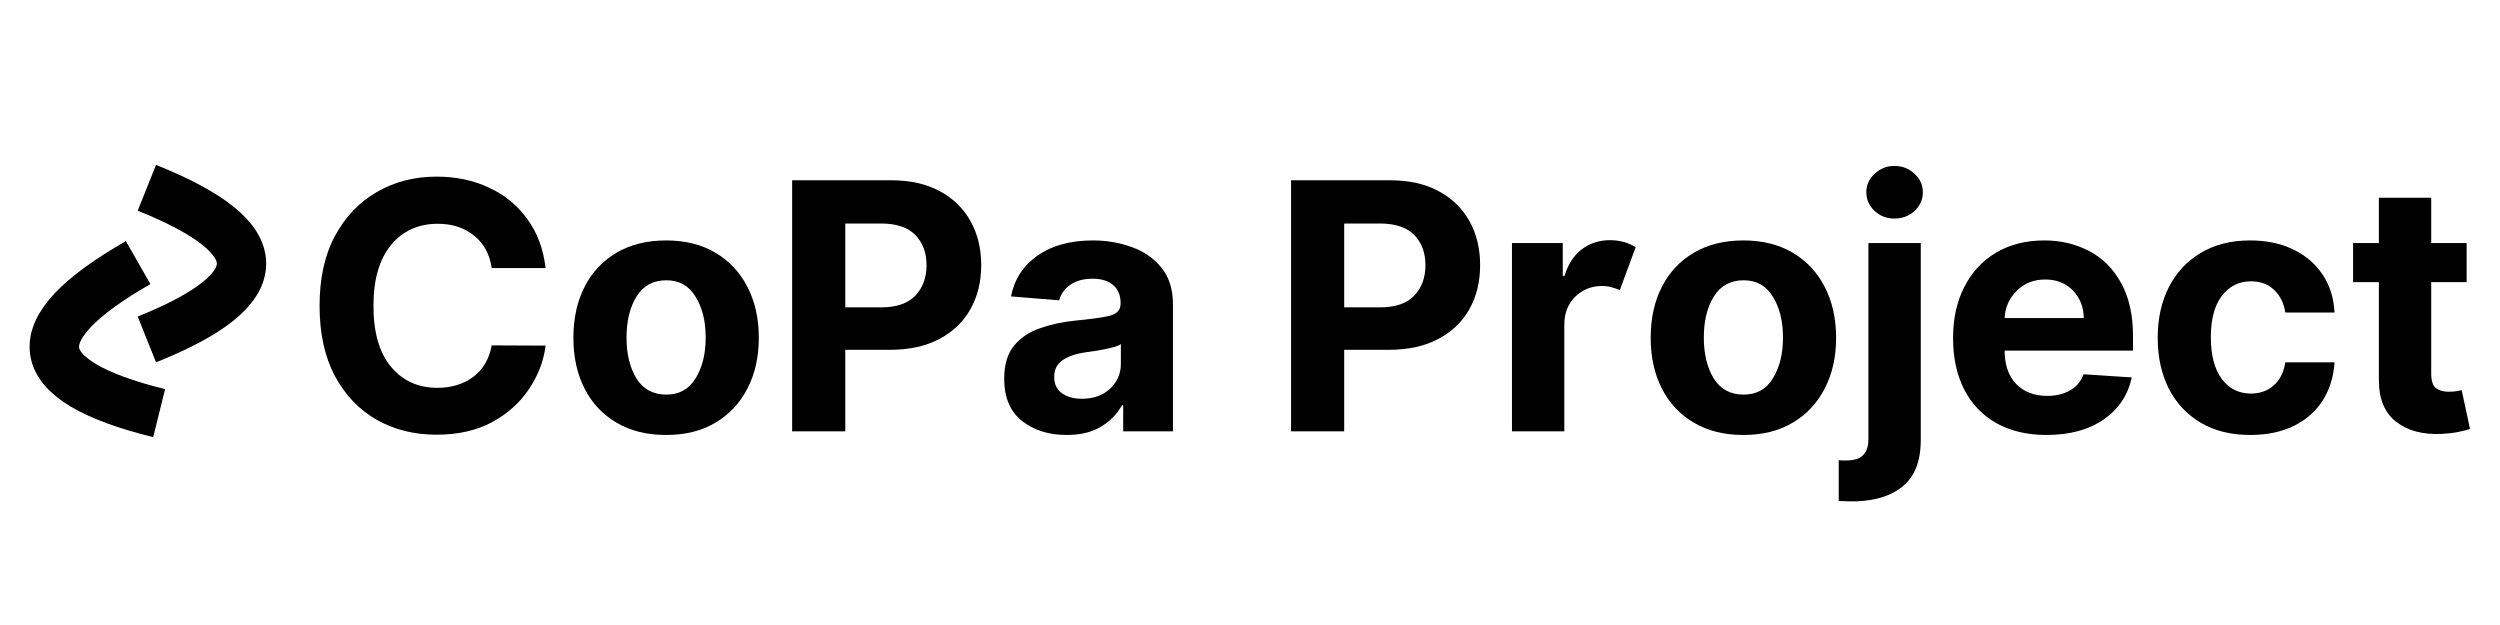 <svg xmlns="http://www.w3.org/2000/svg" xmlns:xlink="http://www.w3.org/1999/xlink" width="200" zoomAndPan="magnify" viewBox="0 0 150 37.5" height="50" preserveAspectRatio="xMidYMid meet"><defs><clipPath id="17f38d16d7"><path d="M 0.988 0 L 27 0 L 27 37.008 L 0.988 37.008 Z M 0.988 0 "></path></clipPath><clipPath id="2161e813c8"><path d="M 0.988 0 L 32 0 L 32 37.008 L 0.988 37.008 Z M 0.988 0 "></path></clipPath></defs><g id="3edd15a499"><g style="fill:#000000;fill-opacity:1;"><g transform="translate(18.127, 25.879)"><path style="stroke:none" d="M 14.609 -9.797 L 11.375 -9.797 C 11.258 -10.617 10.91 -11.266 10.328 -11.734 C 9.742 -12.211 9.016 -12.453 8.141 -12.453 C 6.973 -12.453 6.035 -12.023 5.328 -11.172 C 4.629 -10.316 4.281 -9.102 4.281 -7.531 C 4.281 -5.926 4.633 -4.703 5.344 -3.859 C 6.051 -3.023 6.973 -2.609 8.109 -2.609 C 8.961 -2.609 9.68 -2.828 10.266 -3.266 C 10.859 -3.711 11.227 -4.344 11.375 -5.156 L 14.609 -5.141 C 14.492 -4.211 14.16 -3.344 13.609 -2.531 C 13.066 -1.719 12.328 -1.055 11.391 -0.547 C 10.461 -0.047 9.352 0.203 8.062 0.203 C 6.719 0.203 5.516 -0.098 4.453 -0.703 C 3.398 -1.316 2.566 -2.195 1.953 -3.344 C 1.348 -4.5 1.047 -5.895 1.047 -7.531 C 1.047 -9.176 1.352 -10.57 1.969 -11.719 C 2.594 -12.875 3.43 -13.754 4.484 -14.359 C 5.547 -14.973 6.738 -15.281 8.062 -15.281 C 9.227 -15.281 10.273 -15.062 11.203 -14.625 C 12.141 -14.195 12.906 -13.57 13.5 -12.75 C 14.102 -11.938 14.473 -10.953 14.609 -9.797 Z M 14.609 -9.797 "></path></g></g><g style="fill:#000000;fill-opacity:1;"><g transform="translate(33.607, 25.879)"><path style="stroke:none" d="M 6.359 0.219 C 5.211 0.219 4.223 -0.023 3.391 -0.516 C 2.555 -1.004 1.914 -1.688 1.469 -2.562 C 1.02 -3.438 0.797 -4.453 0.797 -5.609 C 0.797 -6.773 1.02 -7.797 1.469 -8.672 C 1.914 -9.547 2.555 -10.227 3.391 -10.719 C 4.223 -11.207 5.211 -11.453 6.359 -11.453 C 7.504 -11.453 8.488 -11.207 9.312 -10.719 C 10.145 -10.227 10.785 -9.547 11.234 -8.672 C 11.691 -7.797 11.922 -6.773 11.922 -5.609 C 11.922 -4.453 11.691 -3.438 11.234 -2.562 C 10.785 -1.688 10.145 -1.004 9.312 -0.516 C 8.488 -0.023 7.504 0.219 6.359 0.219 Z M 6.375 -2.203 C 7.145 -2.203 7.727 -2.523 8.125 -3.172 C 8.531 -3.828 8.734 -4.645 8.734 -5.625 C 8.734 -6.613 8.531 -7.43 8.125 -8.078 C 7.727 -8.734 7.145 -9.062 6.375 -9.062 C 5.582 -9.062 4.984 -8.734 4.578 -8.078 C 4.18 -7.43 3.984 -6.613 3.984 -5.625 C 3.984 -4.645 4.18 -3.828 4.578 -3.172 C 4.984 -2.523 5.582 -2.203 6.375 -2.203 Z M 6.375 -2.203 "></path></g></g><g style="fill:#000000;fill-opacity:1;"><g transform="translate(46.217, 25.879)"><path style="stroke:none" d="M 1.312 0 L 1.312 -15.062 L 7.25 -15.062 C 8.395 -15.062 9.367 -14.844 10.172 -14.406 C 10.973 -13.977 11.586 -13.379 12.016 -12.609 C 12.441 -11.848 12.656 -10.969 12.656 -9.969 C 12.656 -8.969 12.438 -8.082 12 -7.312 C 11.57 -6.551 10.945 -5.957 10.125 -5.531 C 9.312 -5.102 8.328 -4.891 7.172 -4.891 L 4.5 -4.891 L 4.5 0 Z M 4.5 -7.438 L 6.656 -7.438 C 7.57 -7.438 8.254 -7.672 8.703 -8.141 C 9.148 -8.609 9.375 -9.219 9.375 -9.969 C 9.375 -10.719 9.148 -11.32 8.703 -11.781 C 8.254 -12.238 7.566 -12.469 6.641 -12.469 L 4.5 -12.469 Z M 4.5 -7.438 "></path></g></g><g style="fill:#000000;fill-opacity:1;"><g transform="translate(59.533, 25.879)"><path style="stroke:none" d="M 4.469 0.219 C 3.395 0.219 2.5 -0.062 1.781 -0.625 C 1.07 -1.195 0.719 -2.039 0.719 -3.156 C 0.719 -4 0.914 -4.66 1.312 -5.141 C 1.707 -5.617 2.227 -5.969 2.875 -6.188 C 3.52 -6.414 4.219 -6.566 4.969 -6.641 C 5.945 -6.734 6.645 -6.832 7.062 -6.938 C 7.488 -7.051 7.703 -7.289 7.703 -7.656 L 7.703 -7.703 C 7.703 -8.16 7.555 -8.516 7.266 -8.766 C 6.973 -9.023 6.562 -9.156 6.031 -9.156 C 5.469 -9.156 5.016 -9.031 4.672 -8.781 C 4.336 -8.539 4.117 -8.234 4.016 -7.859 L 1.125 -8.094 C 1.332 -9.125 1.863 -9.941 2.719 -10.547 C 3.582 -11.148 4.691 -11.453 6.047 -11.453 C 6.879 -11.453 7.66 -11.316 8.391 -11.047 C 9.117 -10.785 9.707 -10.375 10.156 -9.812 C 10.613 -9.25 10.844 -8.52 10.844 -7.625 L 10.844 0 L 7.859 0 L 7.859 -1.562 L 7.781 -1.562 C 7.5 -1.039 7.082 -0.613 6.531 -0.281 C 5.988 0.051 5.301 0.219 4.469 0.219 Z M 5.375 -1.953 C 6.062 -1.953 6.625 -2.148 7.062 -2.547 C 7.5 -2.953 7.719 -3.453 7.719 -4.047 L 7.719 -5.234 C 7.602 -5.148 7.414 -5.078 7.156 -5.016 C 6.895 -4.953 6.617 -4.895 6.328 -4.844 C 6.035 -4.801 5.773 -4.766 5.547 -4.734 C 4.992 -4.648 4.551 -4.492 4.219 -4.266 C 3.883 -4.035 3.719 -3.703 3.719 -3.266 C 3.719 -2.828 3.875 -2.5 4.188 -2.281 C 4.5 -2.062 4.895 -1.953 5.375 -1.953 Z M 5.375 -1.953 "></path></g></g><g style="fill:#000000;fill-opacity:1;"><g transform="translate(71.451, 25.879)"><path style="stroke:none" d=""></path></g></g><g style="fill:#000000;fill-opacity:1;"><g transform="translate(76.152, 25.879)"><path style="stroke:none" d="M 1.312 0 L 1.312 -15.062 L 7.25 -15.062 C 8.395 -15.062 9.367 -14.844 10.172 -14.406 C 10.973 -13.977 11.586 -13.379 12.016 -12.609 C 12.441 -11.848 12.656 -10.969 12.656 -9.969 C 12.656 -8.969 12.438 -8.082 12 -7.312 C 11.57 -6.551 10.945 -5.957 10.125 -5.531 C 9.312 -5.102 8.328 -4.891 7.172 -4.891 L 4.5 -4.891 L 4.5 0 Z M 4.5 -7.438 L 6.656 -7.438 C 7.57 -7.438 8.254 -7.672 8.703 -8.141 C 9.148 -8.609 9.375 -9.219 9.375 -9.969 C 9.375 -10.719 9.148 -11.32 8.703 -11.781 C 8.254 -12.238 7.566 -12.469 6.641 -12.469 L 4.5 -12.469 Z M 4.5 -7.438 "></path></g></g><g style="fill:#000000;fill-opacity:1;"><g transform="translate(89.468, 25.879)"><path style="stroke:none" d="M 1.25 0 L 1.25 -11.297 L 4.297 -11.297 L 4.297 -9.328 L 4.406 -9.328 C 4.613 -10.023 4.957 -10.555 5.438 -10.922 C 5.926 -11.285 6.488 -11.469 7.125 -11.469 C 7.426 -11.469 7.707 -11.43 7.969 -11.359 C 8.227 -11.285 8.461 -11.18 8.672 -11.047 L 7.719 -8.469 C 7.57 -8.539 7.41 -8.598 7.234 -8.641 C 7.066 -8.691 6.875 -8.719 6.656 -8.719 C 6.02 -8.719 5.484 -8.504 5.047 -8.078 C 4.609 -7.648 4.391 -7.086 4.391 -6.391 L 4.391 0 Z M 1.25 0 "></path></g></g><g style="fill:#000000;fill-opacity:1;"><g transform="translate(98.245, 25.879)"><path style="stroke:none" d="M 6.359 0.219 C 5.211 0.219 4.223 -0.023 3.391 -0.516 C 2.555 -1.004 1.914 -1.688 1.469 -2.562 C 1.02 -3.438 0.797 -4.453 0.797 -5.609 C 0.797 -6.773 1.02 -7.797 1.469 -8.672 C 1.914 -9.547 2.555 -10.227 3.391 -10.719 C 4.223 -11.207 5.211 -11.453 6.359 -11.453 C 7.504 -11.453 8.488 -11.207 9.312 -10.719 C 10.145 -10.227 10.785 -9.547 11.234 -8.672 C 11.691 -7.797 11.922 -6.773 11.922 -5.609 C 11.922 -4.453 11.691 -3.438 11.234 -2.562 C 10.785 -1.688 10.145 -1.004 9.312 -0.516 C 8.488 -0.023 7.504 0.219 6.359 0.219 Z M 6.375 -2.203 C 7.145 -2.203 7.727 -2.523 8.125 -3.172 C 8.531 -3.828 8.734 -4.645 8.734 -5.625 C 8.734 -6.613 8.531 -7.43 8.125 -8.078 C 7.727 -8.734 7.145 -9.062 6.375 -9.062 C 5.582 -9.062 4.984 -8.734 4.578 -8.078 C 4.18 -7.43 3.984 -6.613 3.984 -5.625 C 3.984 -4.645 4.18 -3.828 4.578 -3.172 C 4.984 -2.523 5.582 -2.203 6.375 -2.203 Z M 6.375 -2.203 "></path></g></g><g style="fill:#000000;fill-opacity:1;"><g transform="translate(110.855, 25.879)"><path style="stroke:none" d="M 1.25 -11.297 L 4.391 -11.297 L 4.391 0.516 C 4.391 1.828 4.004 2.773 3.234 3.359 C 2.473 3.953 1.41 4.234 0.047 4.203 C -0.035 4.203 -0.117 4.195 -0.203 4.188 C -0.297 4.188 -0.406 4.188 -0.531 4.188 L -0.531 1.734 C -0.445 1.742 -0.375 1.75 -0.312 1.75 C -0.25 1.75 -0.188 1.75 -0.125 1.75 C 0.383 1.75 0.738 1.641 0.938 1.422 C 1.145 1.211 1.25 0.895 1.25 0.469 Z M 2.812 -12.766 C 2.352 -12.766 1.957 -12.914 1.625 -13.219 C 1.289 -13.531 1.125 -13.906 1.125 -14.344 C 1.125 -14.781 1.289 -15.148 1.625 -15.453 C 1.957 -15.766 2.352 -15.922 2.812 -15.922 C 3.281 -15.922 3.68 -15.766 4.016 -15.453 C 4.348 -15.148 4.516 -14.781 4.516 -14.344 C 4.516 -13.906 4.348 -13.531 4.016 -13.219 C 3.68 -12.914 3.281 -12.766 2.812 -12.766 Z M 2.812 -12.766 "></path></g></g><g style="fill:#000000;fill-opacity:1;"><g transform="translate(116.387, 25.879)"><path style="stroke:none" d="M 6.406 0.219 C 5.25 0.219 4.25 -0.016 3.406 -0.484 C 2.562 -0.961 1.914 -1.633 1.469 -2.5 C 1.02 -3.375 0.797 -4.406 0.797 -5.594 C 0.797 -6.758 1.02 -7.781 1.469 -8.656 C 1.914 -9.539 2.551 -10.227 3.375 -10.719 C 4.195 -11.207 5.164 -11.453 6.281 -11.453 C 7.27 -11.453 8.164 -11.238 8.969 -10.812 C 9.77 -10.395 10.406 -9.758 10.875 -8.906 C 11.352 -8.051 11.594 -6.984 11.594 -5.703 L 11.594 -4.844 L 3.891 -4.844 C 3.891 -4 4.117 -3.332 4.578 -2.844 C 5.047 -2.363 5.672 -2.125 6.453 -2.125 C 6.973 -2.125 7.426 -2.234 7.812 -2.453 C 8.195 -2.672 8.469 -2.992 8.625 -3.422 L 11.516 -3.234 C 11.297 -2.18 10.738 -1.344 9.844 -0.719 C 8.945 -0.094 7.801 0.219 6.406 0.219 Z M 3.891 -6.797 L 8.641 -6.797 C 8.629 -7.461 8.41 -8.016 7.984 -8.453 C 7.555 -8.891 7.004 -9.109 6.328 -9.109 C 5.629 -9.109 5.055 -8.879 4.609 -8.422 C 4.16 -7.973 3.922 -7.43 3.891 -6.797 Z M 3.891 -6.797 "></path></g></g><g style="fill:#000000;fill-opacity:1;"><g transform="translate(128.666, 25.879)"><path style="stroke:none" d="M 6.359 0.219 C 5.203 0.219 4.207 -0.023 3.375 -0.516 C 2.539 -1.016 1.898 -1.703 1.453 -2.578 C 1.016 -3.453 0.797 -4.461 0.797 -5.609 C 0.797 -6.766 1.02 -7.781 1.469 -8.656 C 1.914 -9.531 2.551 -10.211 3.375 -10.703 C 4.207 -11.203 5.195 -11.453 6.344 -11.453 C 7.332 -11.453 8.195 -11.27 8.938 -10.906 C 9.676 -10.551 10.258 -10.051 10.688 -9.406 C 11.125 -8.758 11.363 -8 11.406 -7.125 L 8.453 -7.125 C 8.367 -7.688 8.145 -8.141 7.781 -8.484 C 7.426 -8.828 6.961 -9 6.391 -9 C 5.672 -9 5.086 -8.707 4.641 -8.125 C 4.203 -7.539 3.984 -6.719 3.984 -5.656 C 3.984 -4.57 4.203 -3.734 4.641 -3.141 C 5.078 -2.555 5.66 -2.266 6.391 -2.266 C 6.93 -2.266 7.383 -2.426 7.75 -2.75 C 8.125 -3.07 8.359 -3.535 8.453 -4.141 L 11.406 -4.141 C 11.352 -3.273 11.117 -2.516 10.703 -1.859 C 10.285 -1.203 9.707 -0.691 8.969 -0.328 C 8.227 0.035 7.359 0.219 6.359 0.219 Z M 6.359 0.219 "></path></g></g><g style="fill:#000000;fill-opacity:1;"><g transform="translate(140.732, 25.879)"><path style="stroke:none" d="M 7.266 -11.297 L 7.266 -8.953 L 5.141 -8.953 L 5.141 -3.469 C 5.141 -3.039 5.234 -2.75 5.422 -2.594 C 5.617 -2.445 5.875 -2.375 6.188 -2.375 C 6.344 -2.375 6.492 -2.383 6.641 -2.406 C 6.785 -2.438 6.895 -2.457 6.969 -2.469 L 7.469 -0.141 C 7.312 -0.086 7.086 -0.031 6.797 0.031 C 6.516 0.094 6.172 0.133 5.766 0.156 C 4.629 0.207 3.719 -0.035 3.031 -0.578 C 2.344 -1.117 2 -1.945 2 -3.062 L 2 -8.953 L 0.453 -8.953 L 0.453 -11.297 L 2 -11.297 L 2 -14.016 L 5.141 -14.016 L 5.141 -11.297 Z M 7.266 -11.297 "></path></g></g><g clip-rule="nonzero" clip-path="url(#17f38d16d7)"><path style="fill:none;stroke-width:10;stroke-linecap:butt;stroke-linejoin:miter;stroke:#000000;stroke-opacity:1;stroke-miterlimit:4;" d="M 4.646 1.863 C 14.89 27.444 25.122 27.448 35.372 1.864 " transform="matrix(0.041,0.294,-0.294,0.041,8.646,14.314)"></path></g><g clip-rule="nonzero" clip-path="url(#2161e813c8)"><path style="fill:none;stroke-width:10;stroke-linecap:butt;stroke-linejoin:miter;stroke:#000000;stroke-opacity:1;stroke-miterlimit:4;" d="M 4.637 1.858 C 14.878 27.439 25.131 27.439 35.371 1.858 " transform="matrix(0,-0.296,0.296,0,8.262,21.738)"></path></g></g></svg>